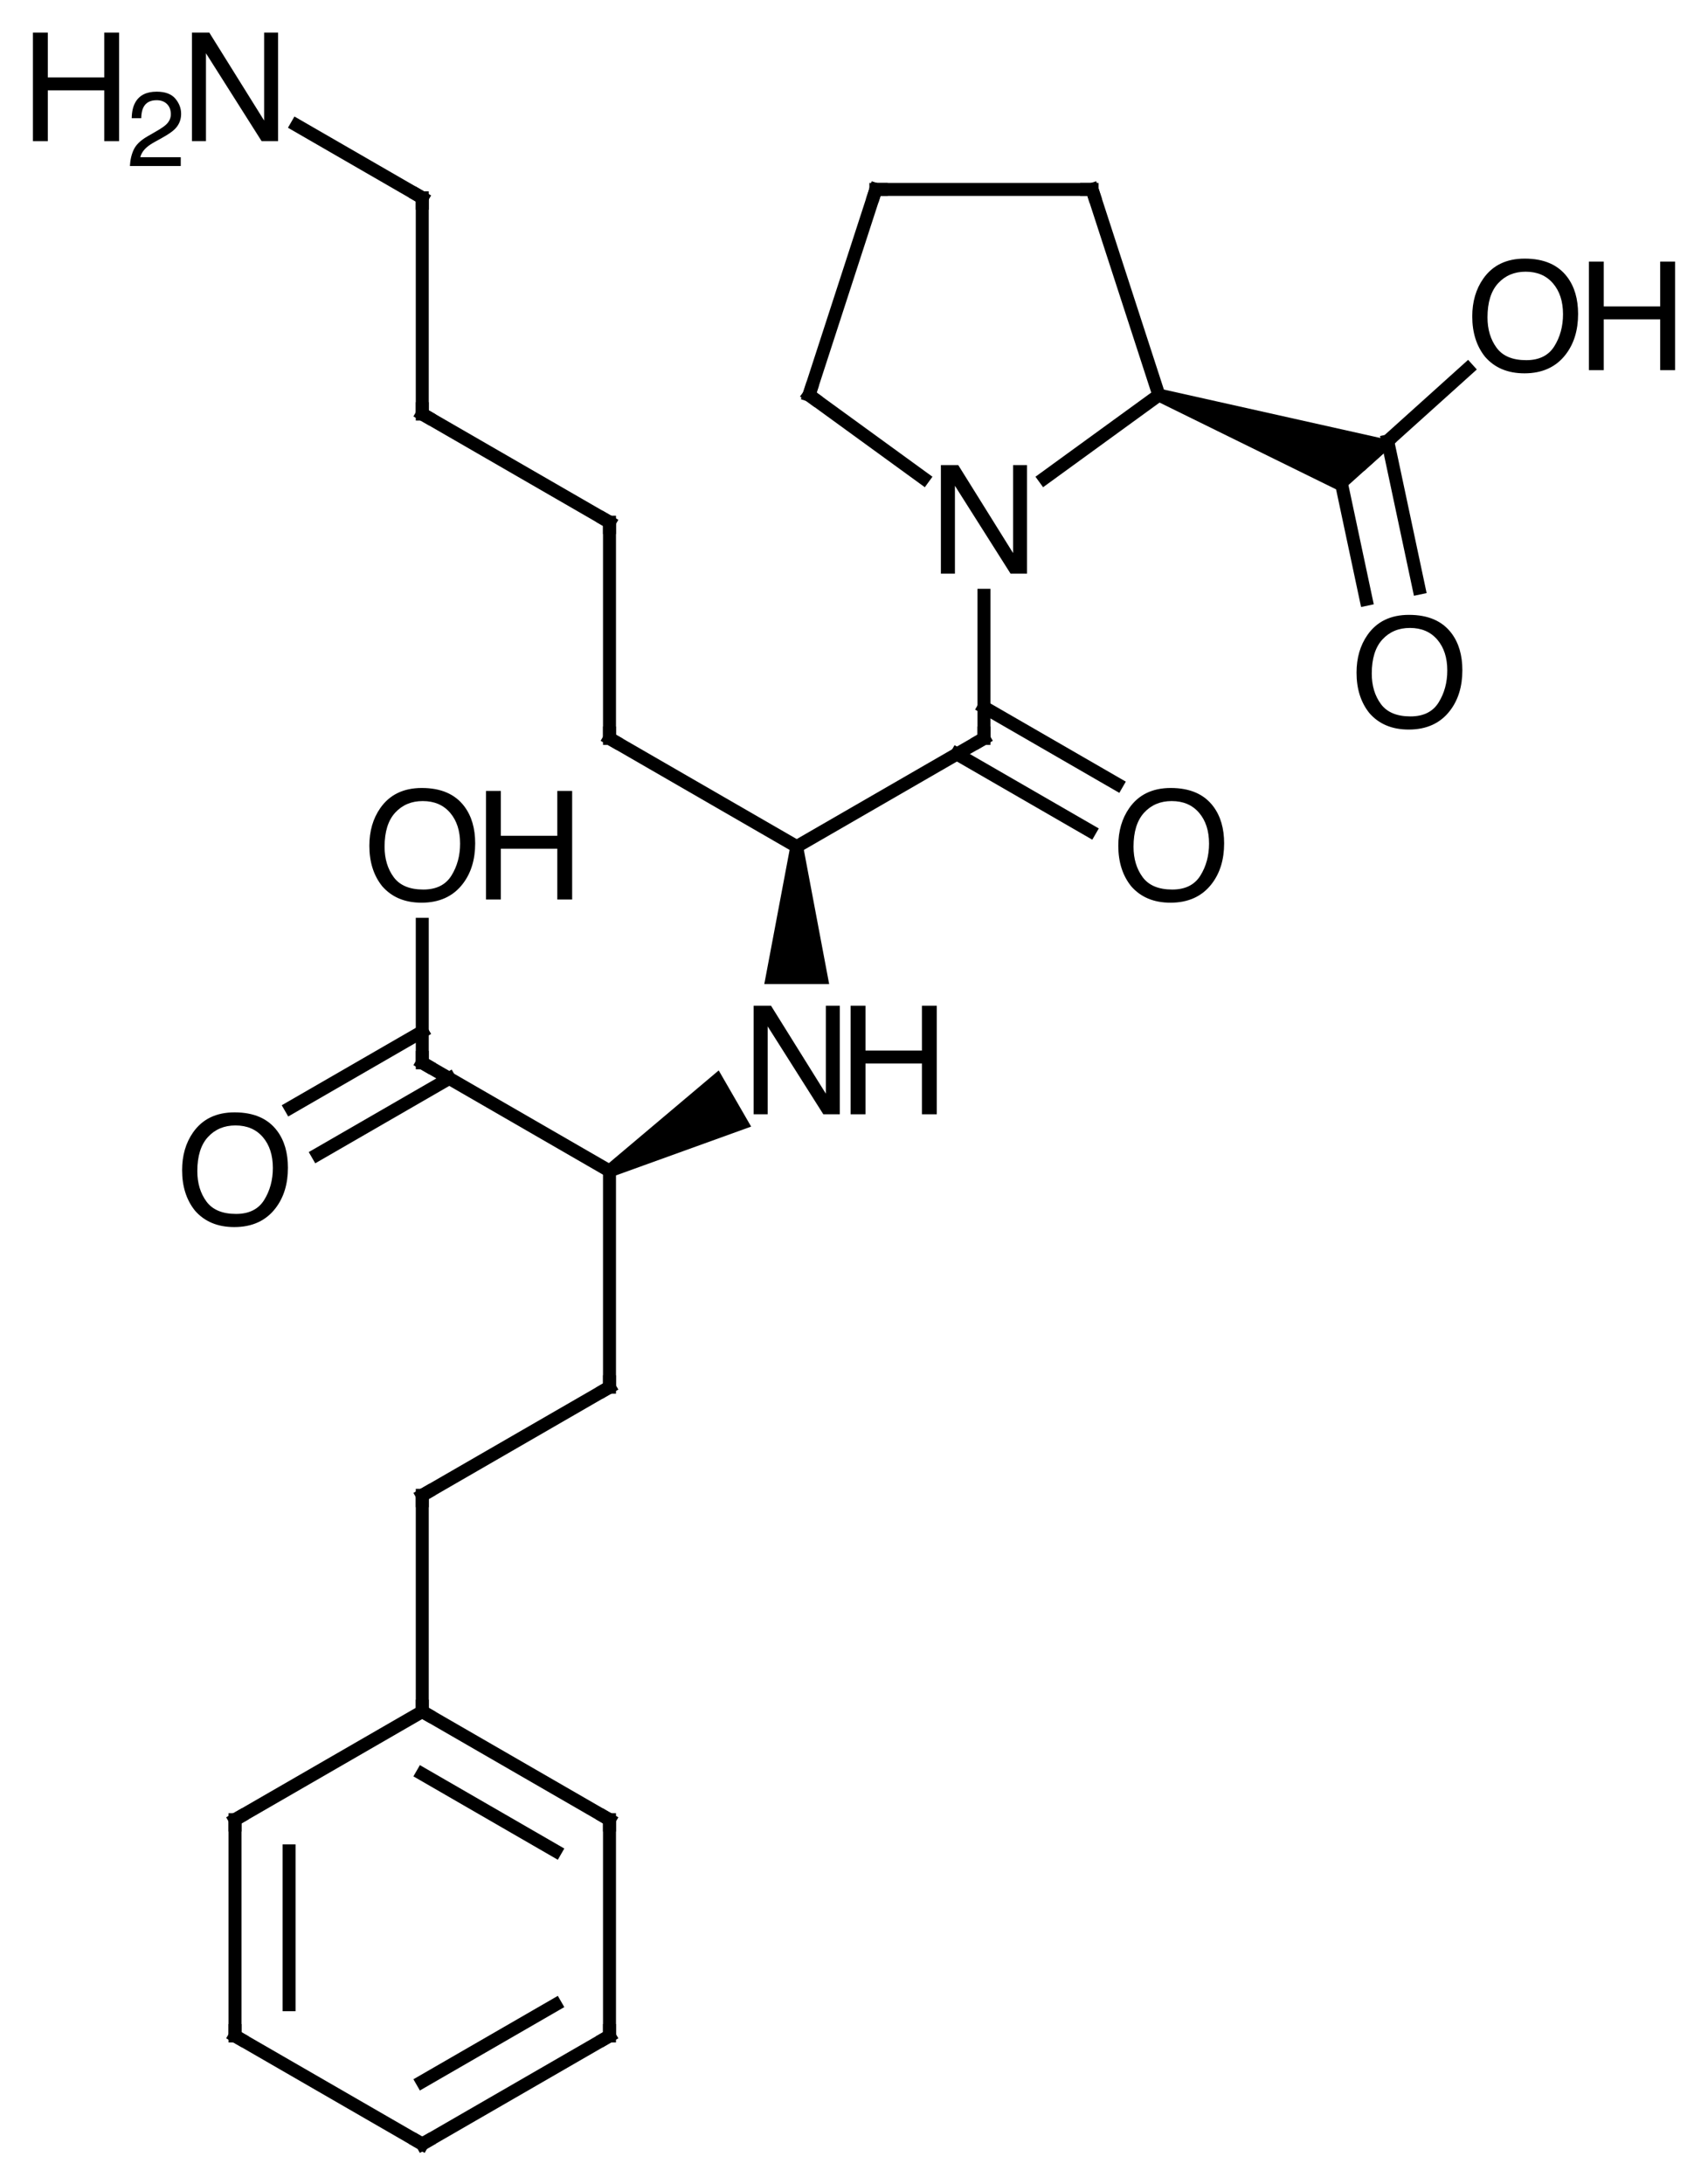 <?xml version="1.0"?>
<!DOCTYPE svg PUBLIC '-//W3C//DTD SVG 1.0//EN'
          'http://www.w3.org/TR/2001/REC-SVG-20010904/DTD/svg10.dtd'>
<svg style="fill-opacity:1; color-rendering:auto; color-interpolation:auto; text-rendering:auto; stroke:black; stroke-linecap:square; stroke-miterlimit:10; shape-rendering:auto; stroke-opacity:1; fill:black; stroke-dasharray:none; font-weight:normal; stroke-width:1; font-family:'Dialog'; font-style:normal; stroke-linejoin:miter; font-size:12px; stroke-dashoffset:0; image-rendering:auto;" xmlns="http://www.w3.org/2000/svg" width="158" viewBox="0 0 158.0 202.0" xmlns:xlink="http://www.w3.org/1999/xlink" height="202"
><!--Generated in ChemDoodle 12.6.0: PD94bWwgdmVyc2lvbj0iMS4wIiBlbmNvZGluZz0iVVRGLTgiIHN0YW5kYWxvbmU9Im5vIj8+CjxkIGY9InM6aWN4bWwiIGlkPSIxIiBtdj0iczozLjMuMCIgcD0iczpDaGVtRG9vZGxlIiBwYz0iaToxIiBwcj0iaToxIiB2PSJzOjEyLjYuMCI+CiAgICA8cCBiMTA9ImI6dHJ1ZSIgYjEwNT0iYjp0cnVlIiBiMTA2PSJiOmZhbHNlIiBiMTA3PSJiOmZhbHNlIiBiMTA5PSJiOmZhbHNlIiBiMTEwPSJiOmZhbHNlIiBiMTExPSJiOnRydWUiIGIxMTI9ImI6dHJ1ZSIgYjExND0iYjp0cnVlIiBiMTE1PSJiOmZhbHNlIiBiMTE2PSJiOnRydWUiIGIxMTg9ImI6dHJ1ZSIgYjEyMT0iYjp0cnVlIiBiMTI5PSJiOmZhbHNlIiBiMTMxPSJiOmZhbHNlIiBiMTMyPSJiOmZhbHNlIiBiMTMzPSJiOnRydWUiIGIxNDU9ImI6ZmFsc2UiIGIxNDY9ImI6dHJ1ZSIgYjE0Nz0iYjpmYWxzZSIgYjE1Mj0iYjpmYWxzZSIgYjE1NT0iYjp0cnVlIiBiMTY2PSJiOnRydWUiIGIxNjc9ImI6dHJ1ZSIgYjE3MD0iYjpmYWxzZSIgYjE3MT0iYjp0cnVlIiBiMTczPSJiOnRydWUiIGIxNzk9ImI6dHJ1ZSIgYjIwMT0iYjpmYWxzZSIgYjIxNj0iYjp0cnVlIiBiMjI2PSJiOnRydWUiIGIyMjc9ImI6ZmFsc2UiIGIyMz0iYjp0cnVlIiBiMjQ9ImI6dHJ1ZSIgYjI0NT0iYjp0cnVlIiBiMjQ2PSJiOnRydWUiIGIyNDc9ImI6ZmFsc2UiIGIyNDg9ImI6ZmFsc2UiIGIyNTU9ImI6ZmFsc2UiIGIyNTY9ImI6dHJ1ZSIgYjMwOT0iYjpmYWxzZSIgYjMxMD0iYjpmYWxzZSIgYjMxMT0iYjpmYWxzZSIgYjM1PSJiOmZhbHNlIiBiNDA9ImI6ZmFsc2UiIGI0Mj0iYjpmYWxzZSIgYjkwPSJiOmZhbHNlIiBiOTM9ImI6dHJ1ZSIgYzEwPSJjOjEyOCwxMjgsMTI4IiBjMTE9ImM6MTI4LDAsMCIgYzEyPSJjOjAsMCwwIiBjMTQ9ImM6MTI4LDEyOCwxMjgiIGMxOT0iYzowLDAsMCIgYzI9ImM6MCwwLDAiIGMzPSJjOjAsMCwwIiBjND0iYzoxMjgsMTI4LDEyOCIgYzU9ImM6MjU1LDI1NSwyNTUiIGM2PSJjOjAsMCwwIiBjNz0iYzoyNTUsMjU1LDI1NSIgYzg9ImM6MCwwLDAiIGM5PSJjOjAsMCwwIiBmMT0iZjoyMC4wIiBmMTA9ImY6MTAuMCIgZjExPSJmOjAuNTIzNTk4OCIgZjEyPSJmOjUuMCIgZjEzPSJmOjMuMCIgZjE0PSJmOjEuMiIgZjE1PSJmOjAuMCIgZjE2PSJmOjYuMCIgZjE3PSJmOjIuMCIgZjE4PSJmOjQuMCIgZjE5PSJmOjAuMTA0NzE5NzYiIGYyPSJmOjEuMiIgZjIxPSJmOjIuMCIgZjIyPSJmOjUuMCIgZjIzPSJmOjAuMCIgZjI0PSJmOjEwLjAiIGYyNT0iZjoxLjAiIGYyOD0iZjoxLjAiIGYyOT0iZjoxLjAiIGYzPSJmOjAuNSIgZjMwPSJmOjAuMyIgZjMxPSJmOjAuMyIgZjMyPSJmOjAuMyIgZjMzPSJmOjAuMyIgZjM0PSJmOjYuMCIgZjM1PSJmOjUuNDk3Nzg3NSIgZjM2PSJmOjAuNyIgZjM3PSJmOjEuMCIgZjM4PSJmOjMuMCIgZjM5PSJmOjEuMiIgZjQ9ImY6NS4wIiBmNDA9ImY6MC4wIiBmNDE9ImY6MS4wIiBmNDI9ImY6MTAuMCIgZjQzPSJmOjEwLjAiIGY0ND0iZjowLjUyMzU5ODgiIGY0NT0iZjo1LjAiIGY0Nj0iZjoxLjAiIGY0Nz0iZjozLjAiIGY0OD0iZjoxLjIiIGY0OT0iZjowLjAiIGY1PSJmOjAuMTUiIGY1MT0iZjoyMC4wIiBmNTI9ImY6NS4wIiBmNTM9ImY6MTUuMCIgZjU0PSJmOjAuMyIgZjU1PSJmOjEuMCIgZjU2PSJmOjAuNSIgZjU3PSJmOjEuMCIgZjU4PSJmOjUuMCIgZjU5PSJmOjQuMCIgZjY9ImY6MS4wNDcxOTc2IiBmNjE9ImY6Mi4wIiBmNjI9ImY6MTAuMCIgZjYzPSJmOjEuMCIgZjY1PSJmOjUuMCIgZjY2PSJmOjQuMCIgZjY3PSJmOjIwLjAiIGY2OD0iZjowLjQiIGY2OT0iZjozLjAiIGY3PSJmOjEuNSIgZjcwPSJmOjEyLjAiIGY3MT0iZjoxOS4xIiBmNzI9ImY6MC4zIiBmOT0iZjowLjciIGkxNj0iaTowIiBpMTc9Imk6MCIgaTI9Imk6NzkyIiBpMjI9Imk6MiIgaTI2PSJpOjEiIGkzPSJpOjYxMiIgaTMzPSJpOjAiIGkzNz0iaTowIiBpND0iaTozNiIgaTQwPSJpOjEiIGk0Mz0iaToxIiBpNDQ9Imk6MCIgaTQ1PSJpOjAiIGk1PSJpOjM2IiBpNj0iaTozNiIgaTc9Imk6MzYiIGk4PSJpOjYiIGlkPSIyIiBzMjA9InM6QmFzaWMiIHMyMj0iczpBbmdzdHJvbSIgdDE9InQ6SGVsdmV0aWNhLDAsMTQiIHQyPSJ0OlRpbWVzIE5ldyBSb21hbiwwLDEyIi8+CiAgICA8YW4gYT0iczpudWxsIiBjaT0iczpudWxsIiBjbj0iczpudWxsIiBjcz0iczpudWxsIiBkPSJzOm51bGwiIGlkPSIzIiBrPSJzOm51bGwiIHQ9InM6bnVsbCIvPgogICAgPGN0IGlkPSI0Ii8+CiAgICA8ZnQgaWQ9IjUiPgogICAgICAgIDxfZiB2YWx1ZT0iSGVsdmV0aWNhIi8+CiAgICA8L2Z0PgogICAgPGEgYXQyPSJiOmZhbHNlIiBhdDM9ImQ6MC4wIiBhdDQ9Imk6MCIgY28xPSJiOmZhbHNlIiBpZD0iNiIgbD0iczpPIiBwPSJwMzo0MjguMzQ0MDYsMzA0LjI5Mzk4LDAuMCIvPgogICAgPGEgYXQyPSJiOmZhbHNlIiBhdDM9ImQ6MC4wIiBhdDQ9Imk6MCIgY28xPSJiOmZhbHNlIiBpZD0iNyIgbD0iczpDIiBwPSJwMzo0MTEuMDIyMDYsMjk0LjI5Mzk4LDAuMCIvPgogICAgPGEgYXQyPSJiOmZhbHNlIiBhdDM9ImQ6MC4wIiBhdDQ9Imk6MCIgY28xPSJiOmZhbHNlIiBpZD0iOCIgbD0iczpOIiBwPSJwMzo0MTEuMDIyMDYsMjc0LjI5Mzk4LDAuMCIvPgogICAgPGEgYXQyPSJiOmZhbHNlIiBhdDM9ImQ6MC4wIiBhdDQ9Imk6MCIgY28xPSJiOmZhbHNlIiBpZD0iOSIgbD0iczpDIiBwPSJwMzozOTMuNzAyMSwzMDQuMjkzOTgsMC4wIi8+CiAgICA8YSBhdDI9ImI6ZmFsc2UiIGF0Mz0iZDowLjAiIGF0ND0iaTowIiBjbzE9ImI6ZmFsc2UiIGlkPSIxMCIgbD0iczpDIiBwPSJwMzo0MjcuMjAyMSwyNjIuNTM3OTYsMC4wIi8+CiAgICA8YSBhdDI9ImI6ZmFsc2UiIGF0Mz0iZDowLjAiIGF0ND0iaTowIiBjbzE9ImI6ZmFsc2UiIGlkPSIxMSIgbD0iczpDIiBwPSJwMzozOTQuODQyMDQsMjYyLjUzNzk2LDAuMCIvPgogICAgPGEgYXQyPSJiOmZhbHNlIiBhdDM9ImQ6MC4wIiBhdDQ9Imk6MCIgY28xPSJiOmZhbHNlIiBpZD0iMTIiIGw9InM6QyIgcD0icDM6Mzc2LjM4MjA4LDI5NC4yOTM5OCwwLjAiLz4KICAgIDxhIGF0Mj0iYjpmYWxzZSIgYXQzPSJkOjAuMCIgYXQ0PSJpOjAiIGNvMT0iYjpmYWxzZSIgaWQ9IjEzIiBsPSJzOk4iIHA9InAzOjM5My43MDIxLDMyNC4yOTM5OCwwLjAiLz4KICAgIDxhIGF0Mj0iYjpmYWxzZSIgYXQzPSJkOjAuMCIgYXQ0PSJpOjAiIGNvMT0iYjpmYWxzZSIgaWQ9IjE0IiBsPSJzOkMiIHA9InAzOjQyMS4wMjIxLDI0My41MTc5NywwLjAiLz4KICAgIDxhIGF0Mj0iYjpmYWxzZSIgYXQzPSJkOjAuMCIgYXQ0PSJpOjAiIGNvMT0iYjpmYWxzZSIgaWQ9IjE1IiBsPSJzOkMiIHA9InAzOjQ0Ni4yMjQwNiwyNjguNzE3OTYsMC4wIi8+CiAgICA8YSBhdDI9ImI6ZmFsc2UiIGF0Mz0iZDowLjAiIGF0ND0iaTowIiBjbzE9ImI6ZmFsc2UiIGlkPSIxNiIgbD0iczpDIiBwPSJwMzo0MDEuMDIyMDYsMjQzLjUxNzk3LDAuMCIvPgogICAgPGEgYXQyPSJiOmZhbHNlIiBhdDM9ImQ6MC4wIiBhdDQ9Imk6MCIgY28xPSJiOmZhbHNlIiBpZD0iMTciIGw9InM6QyIgcD0icDM6Mzc2LjM4MjA4LDI3NC4yOTM5OCwwLjAiLz4KICAgIDxhIGF0Mj0iYjpmYWxzZSIgYXQzPSJkOjAuMCIgYXQ0PSJpOjAiIGNvMT0iYjpmYWxzZSIgaWQ9IjE4IiBsPSJzOkMiIHA9InAzOjM3Ni4zODIwOCwzMzQuMjkzOTgsMC4wIi8+CiAgICA8YSBhdDI9ImI6ZmFsc2UiIGF0Mz0iZDowLjAiIGF0ND0iaTowIiBjbzE9ImI6ZmFsc2UiIGlkPSIxOSIgbD0iczpPIiBwPSJwMzo0NTAuMzgyMDgsMjg4LjI4MTk4LDAuMCIvPgogICAgPGEgYXQyPSJiOmZhbHNlIiBhdDM9ImQ6MC4wIiBhdDQ9Imk6MCIgY28xPSJiOmZhbHNlIiBpZD0iMjAiIGw9InM6TyIgcD0icDM6NDYxLjA4ODA3LDI1NS4zMzU5NywwLjAiLz4KICAgIDxhIGF0Mj0iYjpmYWxzZSIgYXQzPSJkOjAuMCIgYXQ0PSJpOjAiIGNvMT0iYjpmYWxzZSIgaWQ9IjIxIiBsPSJzOkMiIHA9InAzOjM1OS4wNjIwNywyNjQuMjkzOTgsMC4wIi8+CiAgICA8YSBhdDI9ImI6ZmFsc2UiIGF0Mz0iZDowLjAiIGF0ND0iaTowIiBjbzE9ImI6ZmFsc2UiIGlkPSIyMiIgbD0iczpDIiBwPSJwMzozNTkuMDYyMDcsMzI0LjI5Mzk4LDAuMCIvPgogICAgPGEgYXQyPSJiOmZhbHNlIiBhdDM9ImQ6MC4wIiBhdDQ9Imk6MCIgY28xPSJiOmZhbHNlIiBpZD0iMjMiIGw9InM6QyIgcD0icDM6Mzc2LjM4MjA4LDM1NC4yOTM5OCwwLjAiLz4KICAgIDxhIGF0Mj0iYjpmYWxzZSIgYXQzPSJkOjAuMCIgYXQ0PSJpOjAiIGNvMT0iYjpmYWxzZSIgaWQ9IjI0IiBsPSJzOkMiIHA9InAzOjM1OS4wNjIwNywyNDQuMjkzOTgsMC4wIi8+CiAgICA8YSBhdDI9ImI6ZmFsc2UiIGF0Mz0iZDowLjAiIGF0ND0iaTowIiBjbzE9ImI6ZmFsc2UiIGlkPSIyNSIgbD0iczpPIiBwPSJwMzozNTkuMDYyMDcsMzA0LjI5Mzk4LDAuMCIvPgogICAgPGEgYXQyPSJiOmZhbHNlIiBhdDM9ImQ6MC4wIiBhdDQ9Imk6MCIgY28xPSJiOmZhbHNlIiBpZD0iMjYiIGw9InM6TyIgcD0icDM6MzQxLjc0MDA1LDMzNC4yOTM5OCwwLjAiLz4KICAgIDxhIGF0Mj0iYjpmYWxzZSIgYXQzPSJkOjAuMCIgYXQ0PSJpOjAiIGNvMT0iYjpmYWxzZSIgaWQ9IjI3IiBsPSJzOkMiIHA9InAzOjM1OS4wNjIwNywzNjQuMjkzOTgsMC4wIi8+CiAgICA8YSBhdDI9ImI6ZmFsc2UiIGF0Mz0iZDowLjAiIGF0ND0iaTowIiBjbzE9ImI6ZmFsc2UiIGlkPSIyOCIgbD0iczpOIiBwPSJwMzozNDEuNzQwMDUsMjM0LjI5Mzk4LDAuMCIvPgogICAgPGEgYXQyPSJiOmZhbHNlIiBhdDM9ImQ6MC4wIiBhdDQ9Imk6MCIgY28xPSJiOmZhbHNlIiBpZD0iMjkiIGw9InM6QyIgcD0icDM6MzU5LjA2MjA3LDM4NC4yOTM5OCwwLjAiLz4KICAgIDxhIGF0Mj0iYjpmYWxzZSIgYXQzPSJkOjAuMCIgYXQ0PSJpOjAiIGNvMT0iYjpmYWxzZSIgaWQ9IjMwIiBsPSJzOkMiIHA9InAzOjM3Ni4zODIwOCwzOTQuMjkzOTgsMC4wIi8+CiAgICA8YSBhdDI9ImI6ZmFsc2UiIGF0Mz0iZDowLjAiIGF0ND0iaTowIiBjbzE9ImI6ZmFsc2UiIGlkPSIzMSIgbD0iczpDIiBwPSJwMzozNDEuNzQwMDUsMzk0LjI5Mzk4LDAuMCIvPgogICAgPGEgYXQyPSJiOmZhbHNlIiBhdDM9ImQ6MC4wIiBhdDQ9Imk6MCIgY28xPSJiOmZhbHNlIiBpZD0iMzIiIGw9InM6QyIgcD0icDM6Mzc2LjM4MjA4LDQxNC4yOTM5OCwwLjAiLz4KICAgIDxhIGF0Mj0iYjpmYWxzZSIgYXQzPSJkOjAuMCIgYXQ0PSJpOjAiIGNvMT0iYjpmYWxzZSIgaWQ9IjMzIiBsPSJzOkMiIHA9InAzOjM0MS43NDAwNSw0MTQuMjkzOTgsMC4wIi8+CiAgICA8YSBhdDI9ImI6ZmFsc2UiIGF0Mz0iZDowLjAiIGF0ND0iaTowIiBjbzE9ImI6ZmFsc2UiIGlkPSIzNCIgbD0iczpDIiBwPSJwMzozNTkuMDYyMDcsNDI0LjI5Mzk4LDAuMCIvPgogICAgPGIgYTE9Imk6NiIgYTI9Imk6NyIgYm8yPSJiOmZhbHNlIiBibzM9Imk6MiIgY28xPSJiOmZhbHNlIiBpZD0iMzUiIHQ9InM6RG91YmxlIiB6bz0iczo3MyIvPgogICAgPGIgYTE9Imk6OCIgYTI9Imk6NyIgYm8yPSJiOmZhbHNlIiBibzM9Imk6MiIgY28xPSJiOmZhbHNlIiBpZD0iMzYiIHQ9InM6U2luZ2xlIiB6bz0iczo3NCIvPgogICAgPGIgYTE9Imk6OSIgYTI9Imk6NyIgYm8yPSJiOmZhbHNlIiBibzM9Imk6MiIgY28xPSJiOmZhbHNlIiBpZD0iMzciIHQ9InM6U2luZ2xlIiB6bz0iczo3NSIvPgogICAgPGIgYTE9Imk6OCIgYTI9Imk6MTAiIGJvMj0iYjpmYWxzZSIgYm8zPSJpOjIiIGNvMT0iYjpmYWxzZSIgaWQ9IjM4IiB0PSJzOlNpbmdsZSIgem89InM6NzYiLz4KICAgIDxiIGExPSJpOjgiIGEyPSJpOjExIiBibzI9ImI6ZmFsc2UiIGJvMz0iaToyIiBjbzE9ImI6ZmFsc2UiIGlkPSIzOSIgdD0iczpTaW5nbGUiIHpvPSJzOjc3Ii8+CiAgICA8YiBhMT0iaTo5IiBhMj0iaToxMiIgYm8yPSJiOmZhbHNlIiBibzM9Imk6MiIgY28xPSJiOmZhbHNlIiBpZD0iNDAiIHQ9InM6U2luZ2xlIiB6bz0iczo3OSIvPgogICAgPGIgYTE9Imk6OSIgYTI9Imk6MTMiIGJvMj0iYjpmYWxzZSIgYm8zPSJpOjIiIGNvMT0iYjpmYWxzZSIgaWQ9IjQxIiB0PSJzOlByb3RydWRpbmciIHpvPSJzOjc4Ii8+CiAgICA8YiBhMT0iaToxMCIgYTI9Imk6MTQiIGJvMj0iYjpmYWxzZSIgYm8zPSJpOjIiIGNvMT0iYjpmYWxzZSIgaWQ9IjQyIiB0PSJzOlNpbmdsZSIgem89InM6ODAiLz4KICAgIDxiIGExPSJpOjEwIiBhMj0iaToxNSIgYm8yPSJiOmZhbHNlIiBibzM9Imk6MiIgY28xPSJiOmZhbHNlIiBpZD0iNDMiIHQ9InM6UHJvdHJ1ZGluZyIgem89InM6ODEiLz4KICAgIDxiIGExPSJpOjExIiBhMj0iaToxNiIgYm8yPSJiOmZhbHNlIiBibzM9Imk6MiIgY28xPSJiOmZhbHNlIiBpZD0iNDQiIHQ9InM6U2luZ2xlIiB6bz0iczo4MiIvPgogICAgPGIgYTE9Imk6MTIiIGEyPSJpOjE3IiBibzI9ImI6ZmFsc2UiIGJvMz0iaToyIiBjbzE9ImI6ZmFsc2UiIGlkPSI0NSIgdD0iczpTaW5nbGUiIHpvPSJzOjg0Ii8+CiAgICA8YiBhMT0iaToxOCIgYTI9Imk6MTMiIGJvMj0iYjpmYWxzZSIgYm8zPSJpOjIiIGNvMT0iYjpmYWxzZSIgaWQ9IjQ2IiB0PSJzOlByb3RydWRpbmciIHpvPSJzOjgzIi8+CiAgICA8YiBhMT0iaToxNCIgYTI9Imk6MTYiIGJvMj0iYjpmYWxzZSIgYm8zPSJpOjIiIGNvMT0iYjpmYWxzZSIgaWQ9IjQ3IiB0PSJzOlNpbmdsZSIgem89InM6ODUiLz4KICAgIDxiIGExPSJpOjE5IiBhMj0iaToxNSIgYm8yPSJiOmZhbHNlIiBibzM9Imk6MiIgY28xPSJiOmZhbHNlIiBpZD0iNDgiIHQ9InM6RG91YmxlIiB6bz0iczo4NyIvPgogICAgPGIgYTE9Imk6MjAiIGEyPSJpOjE1IiBibzI9ImI6ZmFsc2UiIGJvMz0iaToyIiBjbzE9ImI6ZmFsc2UiIGlkPSI0OSIgdD0iczpTaW5nbGUiIHpvPSJzOjg2Ii8+CiAgICA8YiBhMT0iaToxNyIgYTI9Imk6MjEiIGJvMj0iYjpmYWxzZSIgYm8zPSJpOjIiIGNvMT0iYjpmYWxzZSIgaWQ9IjUwIiB0PSJzOlNpbmdsZSIgem89InM6OTAiLz4KICAgIDxiIGExPSJpOjE4IiBhMj0iaToyMiIgYm8yPSJiOmZhbHNlIiBibzM9Imk6MiIgY28xPSJiOmZhbHNlIiBpZD0iNTEiIHQ9InM6U2luZ2xlIiB6bz0iczo4OSIvPgogICAgPGIgYTE9Imk6MTgiIGEyPSJpOjIzIiBibzI9ImI6ZmFsc2UiIGJvMz0iaToyIiBjbzE9ImI6ZmFsc2UiIGlkPSI1MiIgdD0iczpTaW5nbGUiIHpvPSJzOjg4Ii8+CiAgICA8YiBhMT0iaToyMSIgYTI9Imk6MjQiIGJvMj0iYjpmYWxzZSIgYm8zPSJpOjIiIGNvMT0iYjpmYWxzZSIgaWQ9IjUzIiB0PSJzOlNpbmdsZSIgem89InM6OTQiLz4KICAgIDxiIGExPSJpOjI1IiBhMj0iaToyMiIgYm8yPSJiOmZhbHNlIiBibzM9Imk6MiIgY28xPSJiOmZhbHNlIiBpZD0iNTQiIHQ9InM6U2luZ2xlIiB6bz0iczo5MyIvPgogICAgPGIgYTE9Imk6MjYiIGEyPSJpOjIyIiBibzI9ImI6ZmFsc2UiIGJvMz0iaToyIiBjbzE9ImI6ZmFsc2UiIGlkPSI1NSIgdD0iczpEb3VibGUiIHpvPSJzOjkyIi8+CiAgICA8YiBhMT0iaToyMyIgYTI9Imk6MjciIGJvMj0iYjpmYWxzZSIgYm8zPSJpOjIiIGNvMT0iYjpmYWxzZSIgaWQ9IjU2IiB0PSJzOlNpbmdsZSIgem89InM6OTEiLz4KICAgIDxiIGExPSJpOjI4IiBhMj0iaToyNCIgYm8yPSJiOmZhbHNlIiBibzM9Imk6MiIgY28xPSJiOmZhbHNlIiBpZD0iNTciIHQ9InM6U2luZ2xlIiB6bz0iczo5NiIvPgogICAgPGIgYTE9Imk6MjciIGEyPSJpOjI5IiBibzI9ImI6ZmFsc2UiIGJvMz0iaToyIiBjbzE9ImI6ZmFsc2UiIGlkPSI1OCIgdD0iczpTaW5nbGUiIHpvPSJzOjk1Ii8+CiAgICA8YiBhMT0iaToyOSIgYTI9Imk6MzAiIGJvMj0iYjpmYWxzZSIgYm8zPSJpOjIiIGNvMT0iYjpmYWxzZSIgaWQ9IjU5IiB0PSJzOkRvdWJsZSIgem89InM6OTciLz4KICAgIDxiIGExPSJpOjI5IiBhMj0iaTozMSIgYm8yPSJiOmZhbHNlIiBibzM9Imk6MiIgY28xPSJiOmZhbHNlIiBpZD0iNjAiIHQ9InM6U2luZ2xlIiB6bz0iczo5OCIvPgogICAgPGIgYTE9Imk6MzAiIGEyPSJpOjMyIiBibzI9ImI6ZmFsc2UiIGJvMz0iaToyIiBjbzE9ImI6ZmFsc2UiIGlkPSI2MSIgdD0iczpTaW5nbGUiIHpvPSJzOjk5Ii8+CiAgICA8YiBhMT0iaTozMSIgYTI9Imk6MzMiIGJvMj0iYjpmYWxzZSIgYm8zPSJpOjIiIGNvMT0iYjpmYWxzZSIgaWQ9IjYyIiB0PSJzOkRvdWJsZSIgem89InM6MTAwIi8+CiAgICA8YiBhMT0iaTozMiIgYTI9Imk6MzQiIGJvMj0iYjpmYWxzZSIgYm8zPSJpOjIiIGNvMT0iYjpmYWxzZSIgaWQ9IjYzIiB0PSJzOkRvdWJsZSIgem89InM6MTAxIi8+CiAgICA8YiBhMT0iaTozMyIgYTI9Imk6MzQiIGJvMj0iYjpmYWxzZSIgYm8zPSJpOjIiIGNvMT0iYjpmYWxzZSIgaWQ9IjY0IiB0PSJzOlNpbmdsZSIgem89InM6MTAyIi8+CjwvZD4K--><defs id="genericDefs"
  /><g
  ><g transform="translate(-320,-226)" style="stroke-linecap:butt; text-rendering:geometricPrecision; color-rendering:optimizeQuality; image-rendering:optimizeQuality; color-interpolation:linearRGB; stroke-width:1.2;"
    ><line y2="291.407" style="fill:none;" x1="423.324" x2="411.022" y1="298.509"
      /><line y2="295.737" style="fill:none;" x1="420.824" x2="408.522" y1="302.839"
      /><line y2="294.294" style="fill:none;" x1="411.022" x2="411.022" y1="281.055"
      /><line y2="294.294" style="fill:none;" x1="393.702" x2="411.022" y1="304.294"
      /><line y2="262.538" style="fill:none;" x1="416.625" x2="427.202" y1="270.223"
      /><line y2="262.538" style="fill:none;" x1="405.419" x2="394.842" y1="270.223"
      /><path style="stroke:none;" d="M393.102 304.294 L394.302 304.294 L396.702 317.013 L390.702 317.013 Z"
      /><line y2="294.294" style="fill:none;" x1="393.702" x2="376.382" y1="304.294"
      /><line y2="243.518" style="fill:none;" x1="427.202" x2="421.022" y1="262.538"
      /><path style="stroke:none;" d="M427.017 263.109 L427.387 261.967 L449.2 266.846 L444.051 271.482 Z"
      /><line y2="243.518" style="fill:none;" x1="394.842" x2="401.022" y1="262.538"
      /><path style="stroke:none;" d="M376.682 334.814 L376.082 333.774 L386.485 324.997 L389.485 330.193 Z"
      /><line y2="274.294" style="fill:none;" x1="376.382" x2="376.382" y1="294.294"
      /><line y2="243.518" style="fill:none;" x1="421.022" x2="401.022" y1="243.518"
      /><line y2="268.718" style="fill:none;" x1="455.766" x2="446.224" y1="260.127"
      /><line y2="266.786" style="fill:none;" x1="451.26" x2="448.369" y1="280.389"
      /><line y2="269.238" style="fill:none;" x1="446.37" x2="443.779" y1="281.428"
      /><line y2="354.294" style="fill:none;" x1="376.382" x2="376.382" y1="334.294"
      /><line y2="324.294" style="fill:none;" x1="376.382" x2="359.062" y1="334.294"
      /><line y2="264.294" style="fill:none;" x1="376.382" x2="359.062" y1="274.294"
      /><line y2="364.294" style="fill:none;" x1="376.382" x2="359.062" y1="354.294"
      /><line y2="325.737" style="fill:none;" x1="349.381" x2="361.562" y1="332.769"
      /><line y2="321.407" style="fill:none;" x1="346.882" x2="359.062" y1="328.439"
      /><line y2="324.294" style="fill:none;" x1="359.062" x2="359.062" y1="311.486"
      /><line y2="244.294" style="fill:none;" x1="359.062" x2="359.062" y1="264.294"
      /><line y2="384.294" style="fill:none;" x1="359.062" x2="359.062" y1="364.294"
      /><line y2="244.294" style="fill:none;" x1="347.457" x2="359.062" y1="237.595"
      /><line y2="394.294" style="fill:none;" x1="359.062" x2="376.382" y1="384.294"
      /><line y2="397.181" style="fill:none;" x1="359.062" x2="371.382" y1="390.067"
      /><line y2="394.294" style="fill:none;" x1="359.062" x2="341.74" y1="384.294"
      /><line y2="414.294" style="fill:none;" x1="376.382" x2="376.382" y1="394.294"
      /><line y2="414.294" style="fill:none;" x1="341.74" x2="341.74" y1="394.294"
      /><line y2="411.407" style="fill:none;" x1="346.74" x2="346.74" y1="397.181"
      /><line y2="424.294" style="fill:none;" x1="376.382" x2="359.062" y1="414.294"
      /><line y2="418.52" style="fill:none;" x1="371.382" x2="359.062" y1="411.407"
      /><line y2="424.294" style="fill:none;" x1="341.74" x2="359.062" y1="414.294"
    /></g
    ><g transform="translate(-320,-226)" style="font-size:14px; text-rendering:geometricPrecision; color-rendering:optimizeQuality; image-rendering:optimizeQuality; font-family:'Helvetica'; color-interpolation:linearRGB;"
    ><path style="stroke:none;" d="M428.303 298.877 Q430.962 298.877 432.24 300.586 Q433.239 301.918 433.239 303.997 Q433.239 306.246 432.097 307.736 Q430.757 309.486 428.276 309.486 Q425.958 309.486 424.632 307.955 Q423.45 306.478 423.45 304.222 Q423.45 302.185 424.461 300.736 Q425.76 298.877 428.303 298.877 ZM428.44 308.269 Q430.238 308.269 431.041 306.981 Q431.844 305.692 431.844 304.017 Q431.844 302.247 430.918 301.166 Q429.991 300.087 428.385 300.087 Q426.827 300.087 425.842 301.156 Q424.858 302.226 424.858 304.311 Q424.858 305.979 425.702 307.124 Q426.546 308.269 428.44 308.269 Z"
      /><path d="M410.589 294.544 L411.022 294.294 L411.022 293.794" style="fill:none; stroke-miterlimit:5; stroke-width:1.2; stroke-linecap:butt;"
      /><path d="M407.037 269.013 L408.643 269.013 L413.715 277.148 L413.715 269.013 L415.007 269.013 L415.007 279.055 L413.483 279.055 L408.336 270.927 L408.336 279.055 L407.037 279.055 Z" style="stroke-miterlimit:5; stroke-width:1.2; stroke-linecap:butt; stroke:none;"
      /><path d="M395.247 262.832 L394.842 262.538 L394.997 262.062" style="fill:none; stroke-miterlimit:5; stroke-width:1.2; stroke-linecap:butt;"
      /><path d="M376.815 294.544 L376.382 294.294 L376.382 293.794" style="fill:none; stroke-miterlimit:5; stroke-width:1.2; stroke-linecap:butt;"
      /><path d="M389.717 319.013 L391.323 319.013 L396.395 327.148 L396.395 319.013 L397.687 319.013 L397.687 329.055 L396.163 329.055 L391.016 320.927 L391.016 329.055 L389.717 329.055 Z" style="stroke-miterlimit:5; stroke-width:1.2; stroke-linecap:butt; stroke:none;"
      /><path d="M398.687 319.013 L400.062 319.013 L400.062 323.163 L405.284 323.163 L405.284 319.013 L406.658 319.013 L406.658 329.055 L405.284 329.055 L405.284 324.359 L400.062 324.359 L400.062 329.055 L398.687 329.055 Z" style="stroke-miterlimit:5; stroke-width:1.2; stroke-linecap:butt; stroke:none;"
      /><path d="M401.522 243.518 L401.022 243.518 L400.868 243.994" style="fill:none; stroke-miterlimit:5; stroke-width:1.2; stroke-linecap:butt;"
      /><path d="M421.177 243.994 L421.022 243.518 L420.522 243.518" style="fill:none; stroke-miterlimit:5; stroke-width:1.2; stroke-linecap:butt;"
      /><path d="M375.949 274.044 L376.382 274.294 L376.382 274.794" style="fill:none; stroke-miterlimit:5; stroke-width:1.2; stroke-linecap:butt;"
      /><path d="M450.341 282.865 Q453 282.865 454.279 284.574 Q455.277 285.906 455.277 287.985 Q455.277 290.234 454.135 291.724 Q452.795 293.474 450.314 293.474 Q447.996 293.474 446.67 291.943 Q445.488 290.466 445.488 288.21 Q445.488 286.173 446.499 284.724 Q447.798 282.865 450.341 282.865 ZM450.478 292.257 Q452.276 292.257 453.079 290.969 Q453.882 289.68 453.882 288.005 Q453.882 286.235 452.956 285.154 Q452.029 284.075 450.423 284.075 Q448.865 284.075 447.88 285.144 Q446.896 286.214 446.896 288.299 Q446.896 289.967 447.74 291.112 Q448.584 292.257 450.478 292.257 Z" style="stroke-miterlimit:5; stroke-width:1.2; stroke-linecap:butt; stroke:none;"
      /><path d="M461.047 249.918 Q463.706 249.918 464.985 251.627 Q465.983 252.96 465.983 255.039 Q465.983 257.288 464.841 258.778 Q463.501 260.528 461.02 260.528 Q458.702 260.528 457.376 258.997 Q456.193 257.52 456.193 255.264 Q456.193 253.227 457.205 251.778 Q458.504 249.918 461.047 249.918 ZM461.184 259.311 Q462.982 259.311 463.785 258.022 Q464.588 256.734 464.588 255.059 Q464.588 253.289 463.662 252.208 Q462.736 251.128 461.129 251.128 Q459.57 251.128 458.586 252.198 Q457.602 253.268 457.602 255.353 Q457.602 257.021 458.446 258.166 Q459.29 259.311 461.184 259.311 Z" style="stroke-miterlimit:5; stroke-width:1.2; stroke-linecap:butt; stroke:none;"
      /><path d="M466.983 250.192 L468.357 250.192 L468.357 254.341 L473.579 254.341 L473.579 250.192 L474.953 250.192 L474.953 260.234 L473.579 260.234 L473.579 255.538 L468.357 255.538 L468.357 260.234 L466.983 260.234 Z" style="stroke-miterlimit:5; stroke-width:1.2; stroke-linecap:butt; stroke:none;"
      /><path d="M359.495 264.544 L359.062 264.294 L359.062 263.794" style="fill:none; stroke-miterlimit:5; stroke-width:1.2; stroke-linecap:butt;"
      /><path d="M359.062 323.794 L359.062 324.294 L359.495 324.544" style="fill:none; stroke-miterlimit:5; stroke-width:1.2; stroke-linecap:butt;"
      /><path d="M375.949 354.544 L376.382 354.294 L376.382 353.794" style="fill:none; stroke-miterlimit:5; stroke-width:1.2; stroke-linecap:butt;"
      /><path d="M358.629 244.044 L359.062 244.294 L359.062 244.794" style="fill:none; stroke-miterlimit:5; stroke-width:1.2; stroke-linecap:butt;"
      /><path d="M359.021 298.877 Q361.68 298.877 362.959 300.586 Q363.957 301.918 363.957 303.997 Q363.957 306.246 362.815 307.736 Q361.475 309.486 358.994 309.486 Q356.676 309.486 355.35 307.955 Q354.168 306.478 354.168 304.222 Q354.168 302.185 355.179 300.736 Q356.478 298.877 359.021 298.877 ZM359.158 308.269 Q360.956 308.269 361.759 306.981 Q362.562 305.692 362.562 304.017 Q362.562 302.247 361.636 301.166 Q360.709 300.087 359.103 300.087 Q357.545 300.087 356.56 301.156 Q355.576 302.226 355.576 304.311 Q355.576 305.979 356.42 307.124 Q357.264 308.269 359.158 308.269 Z" style="stroke-miterlimit:5; stroke-width:1.2; stroke-linecap:butt; stroke:none;"
      /><path d="M364.957 299.15 L366.331 299.15 L366.331 303.299 L371.553 303.299 L371.553 299.15 L372.927 299.15 L372.927 309.192 L371.553 309.192 L371.553 304.496 L366.331 304.496 L366.331 309.192 L364.957 309.192 Z" style="stroke-miterlimit:5; stroke-width:1.2; stroke-linecap:butt; stroke:none;"
      /><path d="M341.699 328.877 Q344.358 328.877 345.637 330.586 Q346.635 331.918 346.635 333.997 Q346.635 336.246 345.493 337.736 Q344.153 339.486 341.672 339.486 Q339.354 339.486 338.028 337.955 Q336.846 336.478 336.846 334.222 Q336.846 332.185 337.857 330.736 Q339.156 328.877 341.699 328.877 ZM341.836 338.269 Q343.634 338.269 344.437 336.981 Q345.24 335.692 345.24 334.017 Q345.24 332.247 344.314 331.166 Q343.387 330.087 341.781 330.087 Q340.223 330.087 339.238 331.156 Q338.254 332.226 338.254 334.311 Q338.254 335.979 339.098 337.124 Q339.942 338.269 341.836 338.269 Z" style="stroke-miterlimit:5; stroke-width:1.2; stroke-linecap:butt; stroke:none;"
      /><path d="M359.495 364.044 L359.062 364.294 L359.062 364.794" style="fill:none; stroke-miterlimit:5; stroke-width:1.2; stroke-linecap:butt;"
      /><path d="M337.755 229.013 L339.361 229.013 L344.433 237.148 L344.433 229.013 L345.725 229.013 L345.725 239.055 L344.201 239.055 L339.053 230.927 L339.053 239.055 L337.755 239.055 Z" style="stroke-miterlimit:5; stroke-width:1.2; stroke-linecap:butt; stroke:none;"
      /><path d="M323.047 229.013 L324.421 229.013 L324.421 233.163 L329.643 233.163 L329.643 229.013 L331.017 229.013 L331.017 239.055 L329.643 239.055 L329.643 234.359 L324.421 234.359 L324.421 239.055 L323.047 239.055 Z" style="stroke-miterlimit:5; stroke-width:1.2; stroke-linecap:butt; stroke:none;"
    /></g
    ><g transform="translate(-320,-226)" style="stroke-linecap:butt; font-size:9.8px; text-rendering:geometricPrecision; image-rendering:optimizeQuality; color-rendering:optimizeQuality; font-family:'Helvetica'; color-interpolation:linearRGB; stroke-width:1.2; stroke-miterlimit:5;"
    ><path style="stroke:none;" d="M332.017 241.354 Q332.065 240.469 332.384 239.813 Q332.702 239.157 333.625 238.622 L334.544 238.09 Q335.161 237.732 335.41 237.478 Q335.803 237.081 335.803 236.569 Q335.803 235.971 335.444 235.619 Q335.085 235.267 334.486 235.267 Q333.601 235.267 333.262 235.937 Q333.08 236.296 333.061 236.932 L332.185 236.932 Q332.199 236.038 332.515 235.473 Q333.075 234.478 334.491 234.478 Q335.668 234.478 336.212 235.114 Q336.755 235.75 336.755 236.53 Q336.755 237.353 336.176 237.937 Q335.841 238.277 334.975 238.76 L334.319 239.124 Q333.85 239.382 333.582 239.617 Q333.104 240.033 332.979 240.541 L336.721 240.541 L336.721 241.354 Z"
      /><path style="fill:none;" d="M359.495 384.544 L359.062 384.294 L359.062 383.794"
      /><path style="fill:none;" d="M342.173 394.044 L341.74 394.294 L341.74 394.794"
      /><path style="fill:none;" d="M375.949 394.044 L376.382 394.294 L376.382 394.794"
      /><path style="fill:none;" d="M341.74 413.794 L341.74 414.294 L342.173 414.544"
      /><path style="fill:none;" d="M375.949 414.544 L376.382 414.294 L376.382 413.794"
      /><path style="fill:none;" d="M359.495 424.044 L359.062 424.294 L358.629 424.044"
    /></g
  ></g
></svg
>
